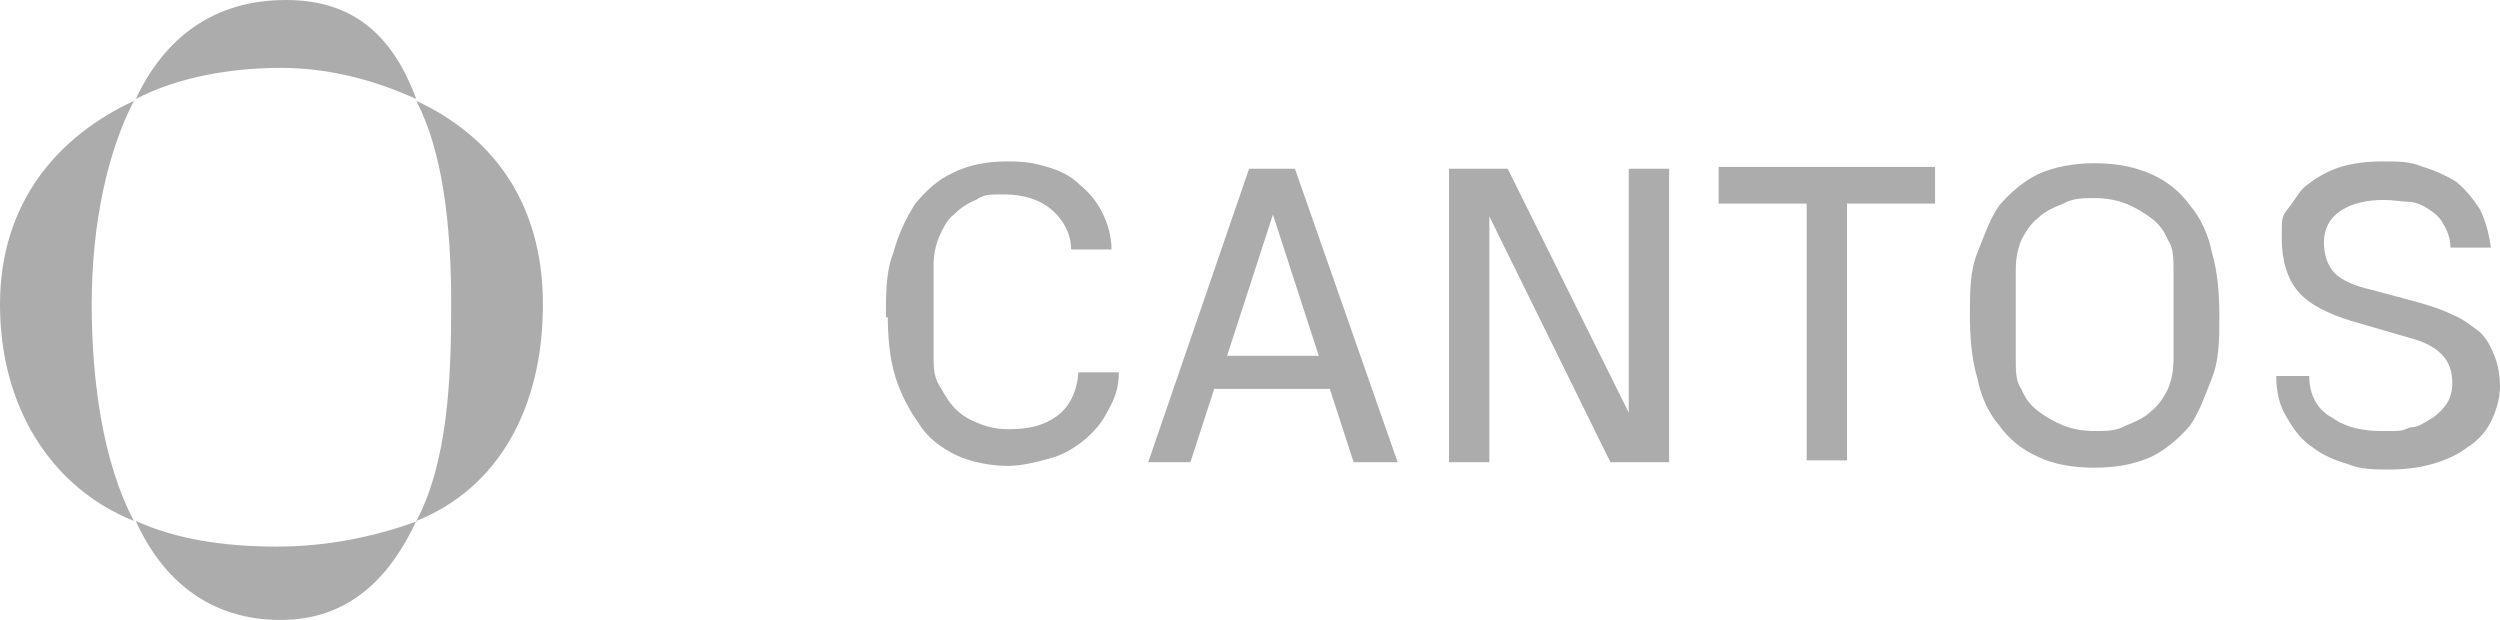 <?xml version="1.0" encoding="UTF-8"?>
<svg id="Layer_1" data-name="Layer 1"
  xmlns="http://www.w3.org/2000/svg" version="1.1" viewBox="0 0 136.3 33.8">
  <defs>
    <style>
      .cls-1 {
        fill: #ACACAC;
        stroke-width: 0px;
      }
    </style>
  </defs>
  <path class="cls-1" d="M48.3,17.3c0-1.3,0-2.5.4-3.5.3-1.1.7-1.9,1.2-2.7.6-.7,1.2-1.3,2.1-1.7.8-.4,1.8-.6,2.9-.6s1.5.1,2.2.3c.7.2,1.3.5,1.8,1,.5.4.9.9,1.2,1.5s.5,1.3.5,2h-2.2c0-.9-.5-1.7-1.1-2.2s-1.5-.8-2.5-.8-1.1,0-1.6.3c-.5.2-.9.5-1.2.8-.4.3-.6.8-.8,1.2-.2.5-.3,1-.3,1.6v4.9c0,.6,0,1.1.3,1.6s.5.9.9,1.3c.4.4.8.6,1.3.8s1,.3,1.6.3c1.1,0,1.9-.2,2.6-.7.7-.5,1.1-1.3,1.2-2.4h2.2c0,.8-.2,1.4-.6,2.1-.3.6-.7,1.1-1.3,1.6-.5.4-1.1.8-1.9,1-.7.2-1.5.4-2.3.4s-2-.2-2.8-.6c-.8-.4-1.5-.9-2-1.7-.5-.7-1-1.6-1.3-2.6s-.4-2.1-.4-3.4v.2Z"/>
  <path class="cls-1" d="M62.6,25.2l5.5-16h2.5l5.6,16h-2.4l-1.3-4h-6.3l-1.3,4h-2.3,0ZM66.8,19.4h5.1l-2.5-7.7h0l-2.5,7.7h0Z"/>
  <path class="cls-1" d="M79,25.2V9.2h3.2l6.6,13.3h0v-13.3h2.2v16h-3.2l-6.6-13.4h0v13.4h-2.3Z"/>
  <path class="cls-1" d="M93.7,11.1v-2h11.8v2h-4.8v14h-2.2v-14h-4.8Z"/>
  <path class="cls-1" d="M107.4,17.2c0-1.3,0-2.4.4-3.4s.7-1.9,1.2-2.6c.6-.7,1.3-1.3,2.1-1.7.9-.4,1.9-.6,3.1-.6s2.2.2,3.1.6,1.6,1,2.1,1.7c.6.7,1,1.6,1.2,2.6.3,1,.4,2.2.4,3.4s0,2.4-.4,3.4-.7,1.9-1.2,2.6c-.6.7-1.3,1.3-2.1,1.7-.9.4-1.9.6-3.1.6s-2.3-.2-3.1-.6c-.9-.4-1.6-1-2.1-1.7-.6-.7-1-1.6-1.2-2.6-.3-1-.4-2.2-.4-3.4ZM109.9,19.6c0,.6,0,1.2.3,1.6.2.5.5.9.9,1.2s.9.6,1.4.8,1.1.3,1.7.3,1.2,0,1.7-.3c.5-.2,1-.4,1.4-.8.4-.3.7-.8.9-1.2.2-.5.3-1,.3-1.6v-4.9c0-.6,0-1.2-.3-1.6-.2-.5-.5-.9-.9-1.2-.4-.3-.9-.6-1.4-.8-.5-.2-1.1-.3-1.7-.3s-1.2,0-1.7.3c-.5.2-1,.4-1.4.8-.4.3-.7.8-.9,1.2-.2.5-.3,1-.3,1.6v4.9Z"/>
  <path class="cls-1" d="M123.7,20.5h2.2c0,1.1.5,1.9,1.3,2.3.7.5,1.6.7,2.7.7s1,0,1.5-.2c.5,0,.8-.3,1.2-.5.3-.2.6-.5.8-.8s.3-.7.3-1.1c0-.7-.2-1.2-.6-1.6-.4-.4-1-.7-1.8-.9l-3.1-.9c-1.3-.4-2.3-.9-2.9-1.6s-.9-1.7-.9-2.9,0-1.2.4-1.7.6-1,1.1-1.3c.5-.4,1.1-.7,1.7-.9.7-.2,1.4-.3,2.3-.3s1.5,0,2.2.3c.7.2,1.3.5,1.8.8.5.4.9.9,1.3,1.5.3.6.5,1.3.6,2.1h-2.2c0-.5-.2-1-.4-1.3-.2-.4-.5-.6-.8-.8-.3-.2-.7-.4-1.1-.4s-.8-.1-1.3-.1c-1,0-1.8.2-2.4.6-.6.4-.9,1-.9,1.7s.2,1.3.6,1.7c.4.4,1.1.7,2,.9l2.6.7c.7.2,1.3.4,1.9.7.5.2,1,.6,1.4.9.4.4.6.8.8,1.3s.3,1.1.3,1.7-.2,1.3-.5,1.9c-.3.6-.8,1.1-1.3,1.4-.5.4-1.2.7-1.9.9s-1.5.3-2.3.3-1.6,0-2.3-.3c-.7-.2-1.4-.5-1.9-.9-.6-.4-1-.9-1.4-1.6-.4-.6-.6-1.4-.6-2.3h-.4Z"/>
  <g>
    <path class="cls-1" d="M5,16.6c0-4.5.9-8.4,2.3-11.1C3.2,7.4,0,11,0,16.6s2.8,10,7.3,11.8c-1.7-3.2-2.3-7.7-2.3-11.8Z"/>
    <path class="cls-1" d="M24.6,16.6c0-4.5-.5-8.4-1.9-11.1,4.1,1.9,6.9,5.5,6.9,11.1s-2.4,10-6.9,11.8c1.7-3.2,1.9-7.7,1.9-11.8Z"/>
    <path class="cls-1" d="M22.7,5.4c-2.2-1-4.7-1.7-7.4-1.7s-5.6.5-7.9,1.7C9,2,11.7,0,15.6,0s5.9,2.2,7.1,5.4Z"/>
    <path class="cls-1" d="M22.7,28.4c-1.4,3-3.6,5.4-7.4,5.4s-6.4-2.1-7.9-5.4c2.2,1,4.8,1.4,7.7,1.4s5.5-.6,7.7-1.4h-.1Z"/>
  </g>
</svg>